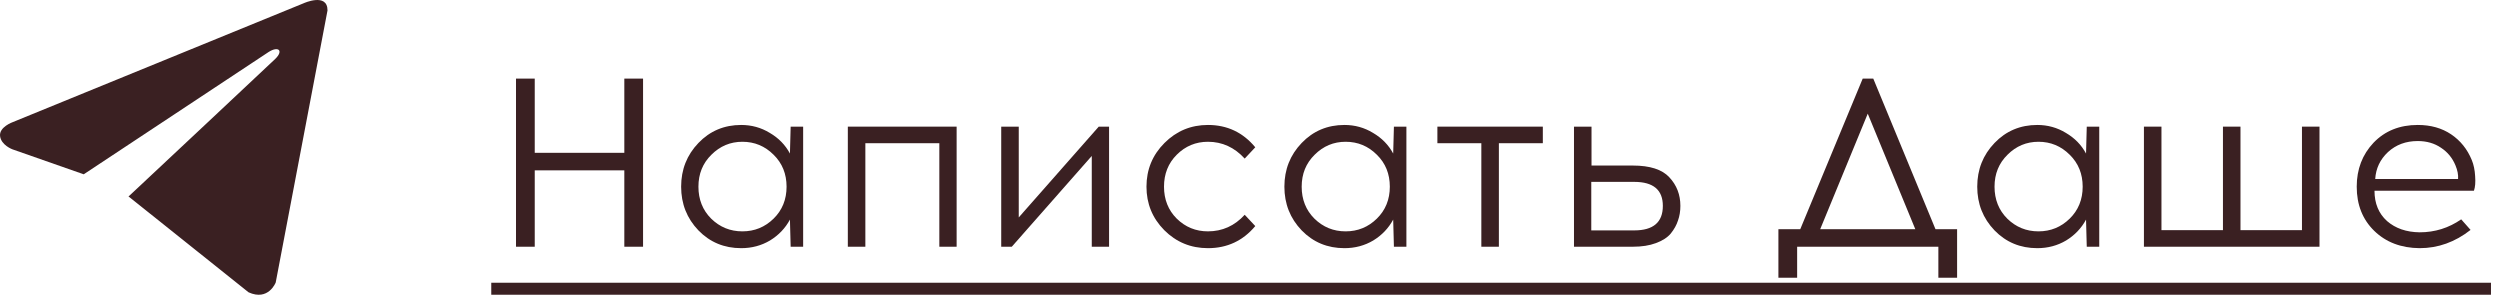 <?xml version="1.0" encoding="UTF-8"?> <svg xmlns="http://www.w3.org/2000/svg" width="229" height="27" viewBox="0 0 229 27" fill="none"><path d="M30 0.956L25.255 25.876C25.255 25.876 24.591 27.604 22.767 26.775L11.818 18.031L11.767 18.005C13.246 16.622 24.714 5.881 25.215 5.394C25.991 4.64 25.51 4.191 24.609 4.761L7.669 15.966L1.133 13.676C1.133 13.676 0.105 13.295 0.006 12.466C-0.095 11.636 1.167 11.187 1.167 11.187L27.81 0.3C27.81 0.3 30 -0.702 30 0.956V0.956Z" fill="#3A2022"></path><path d="M58.904 22.6H57.188V15.604H48.982V22.6H47.266V7.2H48.982V13.998H57.188V7.2H58.904V22.6Z" fill="#3A2022"></path><path d="M73.568 22.6H72.424L72.358 20.114C71.933 20.906 71.324 21.544 70.532 22.028C69.74 22.497 68.86 22.732 67.892 22.732C66.337 22.732 65.032 22.189 63.976 21.104C62.92 20.004 62.392 18.669 62.392 17.1C62.392 15.531 62.92 14.196 63.976 13.096C65.032 11.996 66.337 11.446 67.892 11.446C68.845 11.446 69.718 11.688 70.51 12.172C71.317 12.641 71.933 13.272 72.358 14.064L72.424 11.6H73.568V22.6ZM65.142 20.026C65.934 20.803 66.887 21.192 68.002 21.192C69.117 21.192 70.07 20.803 70.862 20.026C71.654 19.249 72.05 18.273 72.05 17.1C72.05 15.927 71.654 14.951 70.862 14.174C70.07 13.382 69.117 12.986 68.002 12.986C66.902 12.986 65.956 13.382 65.164 14.174C64.372 14.951 63.976 15.927 63.976 17.1C63.976 18.273 64.365 19.249 65.142 20.026Z" fill="#3A2022"></path><path d="M87.627 22.6H86.043V13.118H79.267V22.6H77.661V11.6H87.627V22.6Z" fill="#3A2022"></path><path d="M101.59 22.6H100.006V14.284L92.68 22.6H91.712V11.6H93.318V19.916L100.644 11.6H101.59V22.6Z" fill="#3A2022"></path><path d="M110.649 11.446C112.409 11.446 113.854 12.128 114.983 13.492L114.015 14.526C113.076 13.499 111.954 12.986 110.649 12.986C109.534 12.986 108.581 13.382 107.789 14.174C107.012 14.951 106.623 15.927 106.623 17.1C106.623 18.273 107.012 19.249 107.789 20.026C108.581 20.803 109.534 21.192 110.649 21.192C111.969 21.192 113.091 20.686 114.015 19.674L114.983 20.708C113.854 22.057 112.409 22.732 110.649 22.732C109.08 22.732 107.745 22.182 106.645 21.082C105.56 19.982 105.017 18.655 105.017 17.1C105.017 15.531 105.567 14.196 106.667 13.096C107.767 11.996 109.094 11.446 110.649 11.446Z" fill="#3A2022"></path><path d="M128.826 22.6H127.682L127.616 20.114C127.19 20.906 126.582 21.544 125.79 22.028C124.998 22.497 124.118 22.732 123.15 22.732C121.595 22.732 120.29 22.189 119.234 21.104C118.178 20.004 117.65 18.669 117.65 17.1C117.65 15.531 118.178 14.196 119.234 13.096C120.29 11.996 121.595 11.446 123.15 11.446C124.103 11.446 124.976 11.688 125.768 12.172C126.574 12.641 127.19 13.272 127.616 14.064L127.682 11.6H128.826V22.6ZM120.4 20.026C121.192 20.803 122.145 21.192 123.26 21.192C124.374 21.192 125.328 20.803 126.12 20.026C126.912 19.249 127.308 18.273 127.308 17.1C127.308 15.927 126.912 14.951 126.12 14.174C125.328 13.382 124.374 12.986 123.26 12.986C122.16 12.986 121.214 13.382 120.422 14.174C119.63 14.951 119.234 15.927 119.234 17.1C119.234 18.273 119.622 19.249 120.4 20.026Z" fill="#3A2022"></path><path d="M137.297 13.118V22.6H135.691V13.118H131.665V11.6H141.323V13.118H137.297Z" fill="#3A2022"></path><path d="M145.783 15.164H149.567C151.136 15.164 152.251 15.523 152.911 16.242C153.586 16.961 153.923 17.833 153.923 18.86C153.923 19.344 153.85 19.791 153.703 20.202C153.571 20.613 153.351 21.009 153.043 21.39C152.735 21.757 152.28 22.05 151.679 22.27C151.092 22.49 150.388 22.6 149.567 22.6H144.177V11.6H145.783V15.164ZM145.761 21.104H149.699C151.444 21.104 152.317 20.356 152.317 18.86C152.317 17.393 151.444 16.66 149.699 16.66H145.761V21.104Z" fill="#3A2022"></path><path d="M179.27 25.438H177.554V22.6H164.618V25.438H162.902V20.994H164.904L170.624 7.2H171.592L177.29 20.994H179.27V25.438ZM171.086 10.412L166.73 20.994H175.442L171.086 10.412Z" fill="#3A2022"></path><path d="M192.291 22.6H191.147L191.081 20.114C190.655 20.906 190.047 21.544 189.255 22.028C188.463 22.497 187.583 22.732 186.615 22.732C185.06 22.732 183.755 22.189 182.699 21.104C181.643 20.004 181.115 18.669 181.115 17.1C181.115 15.531 181.643 14.196 182.699 13.096C183.755 11.996 185.06 11.446 186.615 11.446C187.568 11.446 188.441 11.688 189.233 12.172C190.039 12.641 190.655 13.272 191.081 14.064L191.147 11.6H192.291V22.6ZM183.865 20.026C184.657 20.803 185.61 21.192 186.725 21.192C187.839 21.192 188.793 20.803 189.585 20.026C190.377 19.249 190.773 18.273 190.773 17.1C190.773 15.927 190.377 14.951 189.585 14.174C188.793 13.382 187.839 12.986 186.725 12.986C185.625 12.986 184.679 13.382 183.887 14.174C183.095 14.951 182.699 15.927 182.699 17.1C182.699 18.273 183.087 19.249 183.865 20.026Z" fill="#3A2022"></path><path d="M212.466 22.6H196.384V11.6H197.99V21.082H203.622V11.6H205.228V21.082H210.86V11.6H212.466V22.6Z" fill="#3A2022"></path><path d="M221.464 11.446C222.652 11.446 223.672 11.732 224.522 12.304C225.373 12.876 226.004 13.661 226.414 14.658C226.59 15.083 226.693 15.575 226.722 16.132C226.766 16.689 226.73 17.137 226.612 17.474H217.504C217.504 18.633 217.886 19.557 218.648 20.246C219.426 20.921 220.423 21.265 221.64 21.28C223.034 21.28 224.302 20.884 225.446 20.092L226.304 21.06C224.882 22.175 223.327 22.732 221.64 22.732C219.939 22.717 218.553 22.189 217.482 21.148C216.412 20.107 215.876 18.757 215.876 17.1C215.876 15.501 216.39 14.159 217.416 13.074C218.458 11.989 219.807 11.446 221.464 11.446ZM221.464 12.92C220.379 12.92 219.47 13.257 218.736 13.932C218.018 14.607 217.629 15.428 217.57 16.396H225.16C225.19 16.015 225.109 15.597 224.918 15.142C224.64 14.467 224.2 13.932 223.598 13.536C222.997 13.125 222.286 12.92 221.464 12.92Z" fill="#3A2022"></path><path d="M45 25.9H228.174V27H45V25.9Z" fill="#3A2022"></path></svg> 